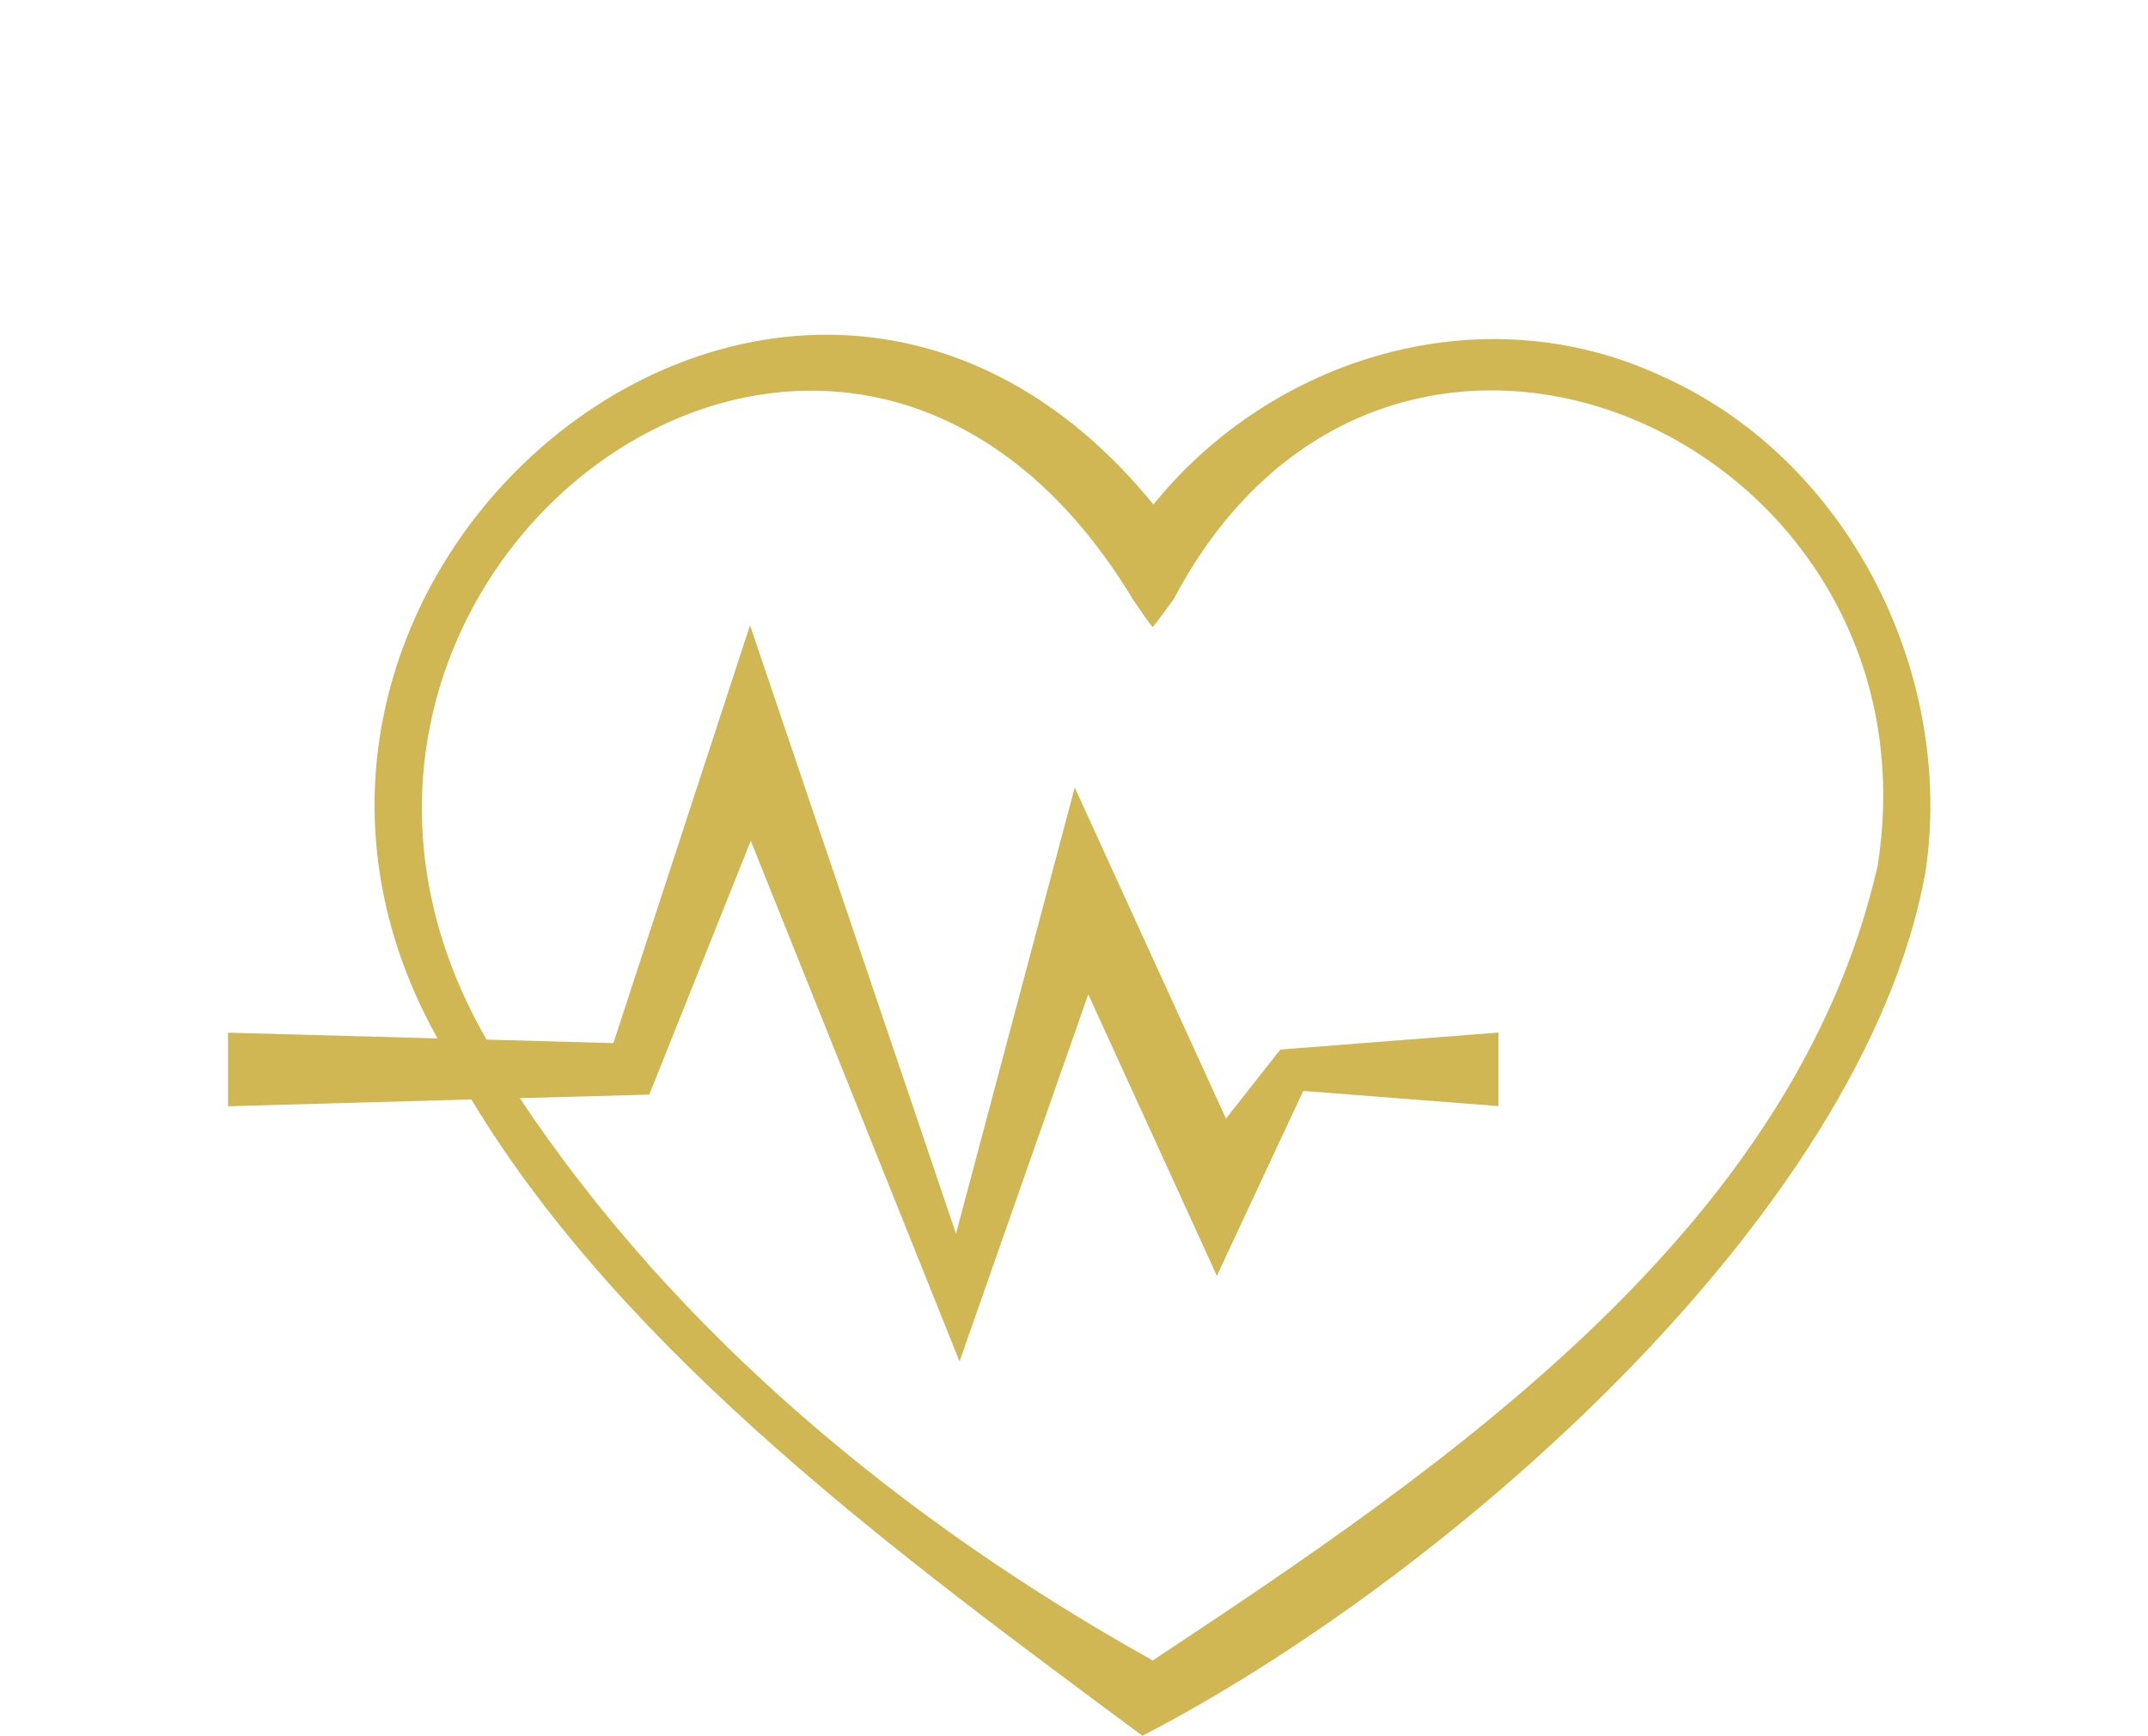 <svg width="146" height="118" viewBox="0 0 146 118" fill="none" xmlns="http://www.w3.org/2000/svg">
<g clip-path="url(#clip0_1689_2061)">
<path d="M112.81 25.51C100.74 19.95 86.53 24.23 78.4 34.3C53.9 4.25 11.93 38.78 29.74 70.6C22.82 70.41 15.5 70.21 15.5 70.21V75.21L32.04 74.75C42.62 92.31 61.64 106.12 77.65 118.01C97.92 107.54 126.6 82.82 130.87 59.32C132.91 45.72 125.56 31.11 112.81 25.51ZM127.63 58.84C122 83.53 98.36 99.66 78.35 112.89C61.53 103.5 46.09 90.82 35.33 74.66C36.12 74.64 43.58 74.43 44.13 74.42L44.58 73.3L51.03 57.16C51.69 58.8 65.04 92.11 65.22 92.56C65.8 90.91 73.17 69.89 73.97 67.6C75.59 71.15 81.19 83.42 82.71 86.74C83.97 84.03 87.02 77.5 88.58 74.17C90.08 74.29 101.85 75.2 101.85 75.2V70.2L87.73 71.3L87.02 71.36C86.83 71.6 83.62 75.68 83.33 76.05C80.19 69.18 74.61 56.96 73.05 53.54C71.89 57.9 66.26 79.09 64.98 83.88C63.23 78.71 52.45 46.85 50.98 42.51C49.45 47.2 43.33 65.89 41.69 70.92C40.88 70.9 37.31 70.8 33.07 70.68C15.07 39.39 56.86 7.32 77.01 40.76C77.02 40.76 78.28 42.65 78.35 42.63C78.4 42.63 79.77 40.73 79.78 40.73C94.44 12.9 132.15 29.8 127.63 58.83V58.84Z" fill="#D1B654"/>
</g>
<defs>
<clipPath id="clip0_1689_2061">
<rect width="145" height="118" fill="white" transform="translate(0.5)"/>
</clipPath>
</defs>
</svg>
